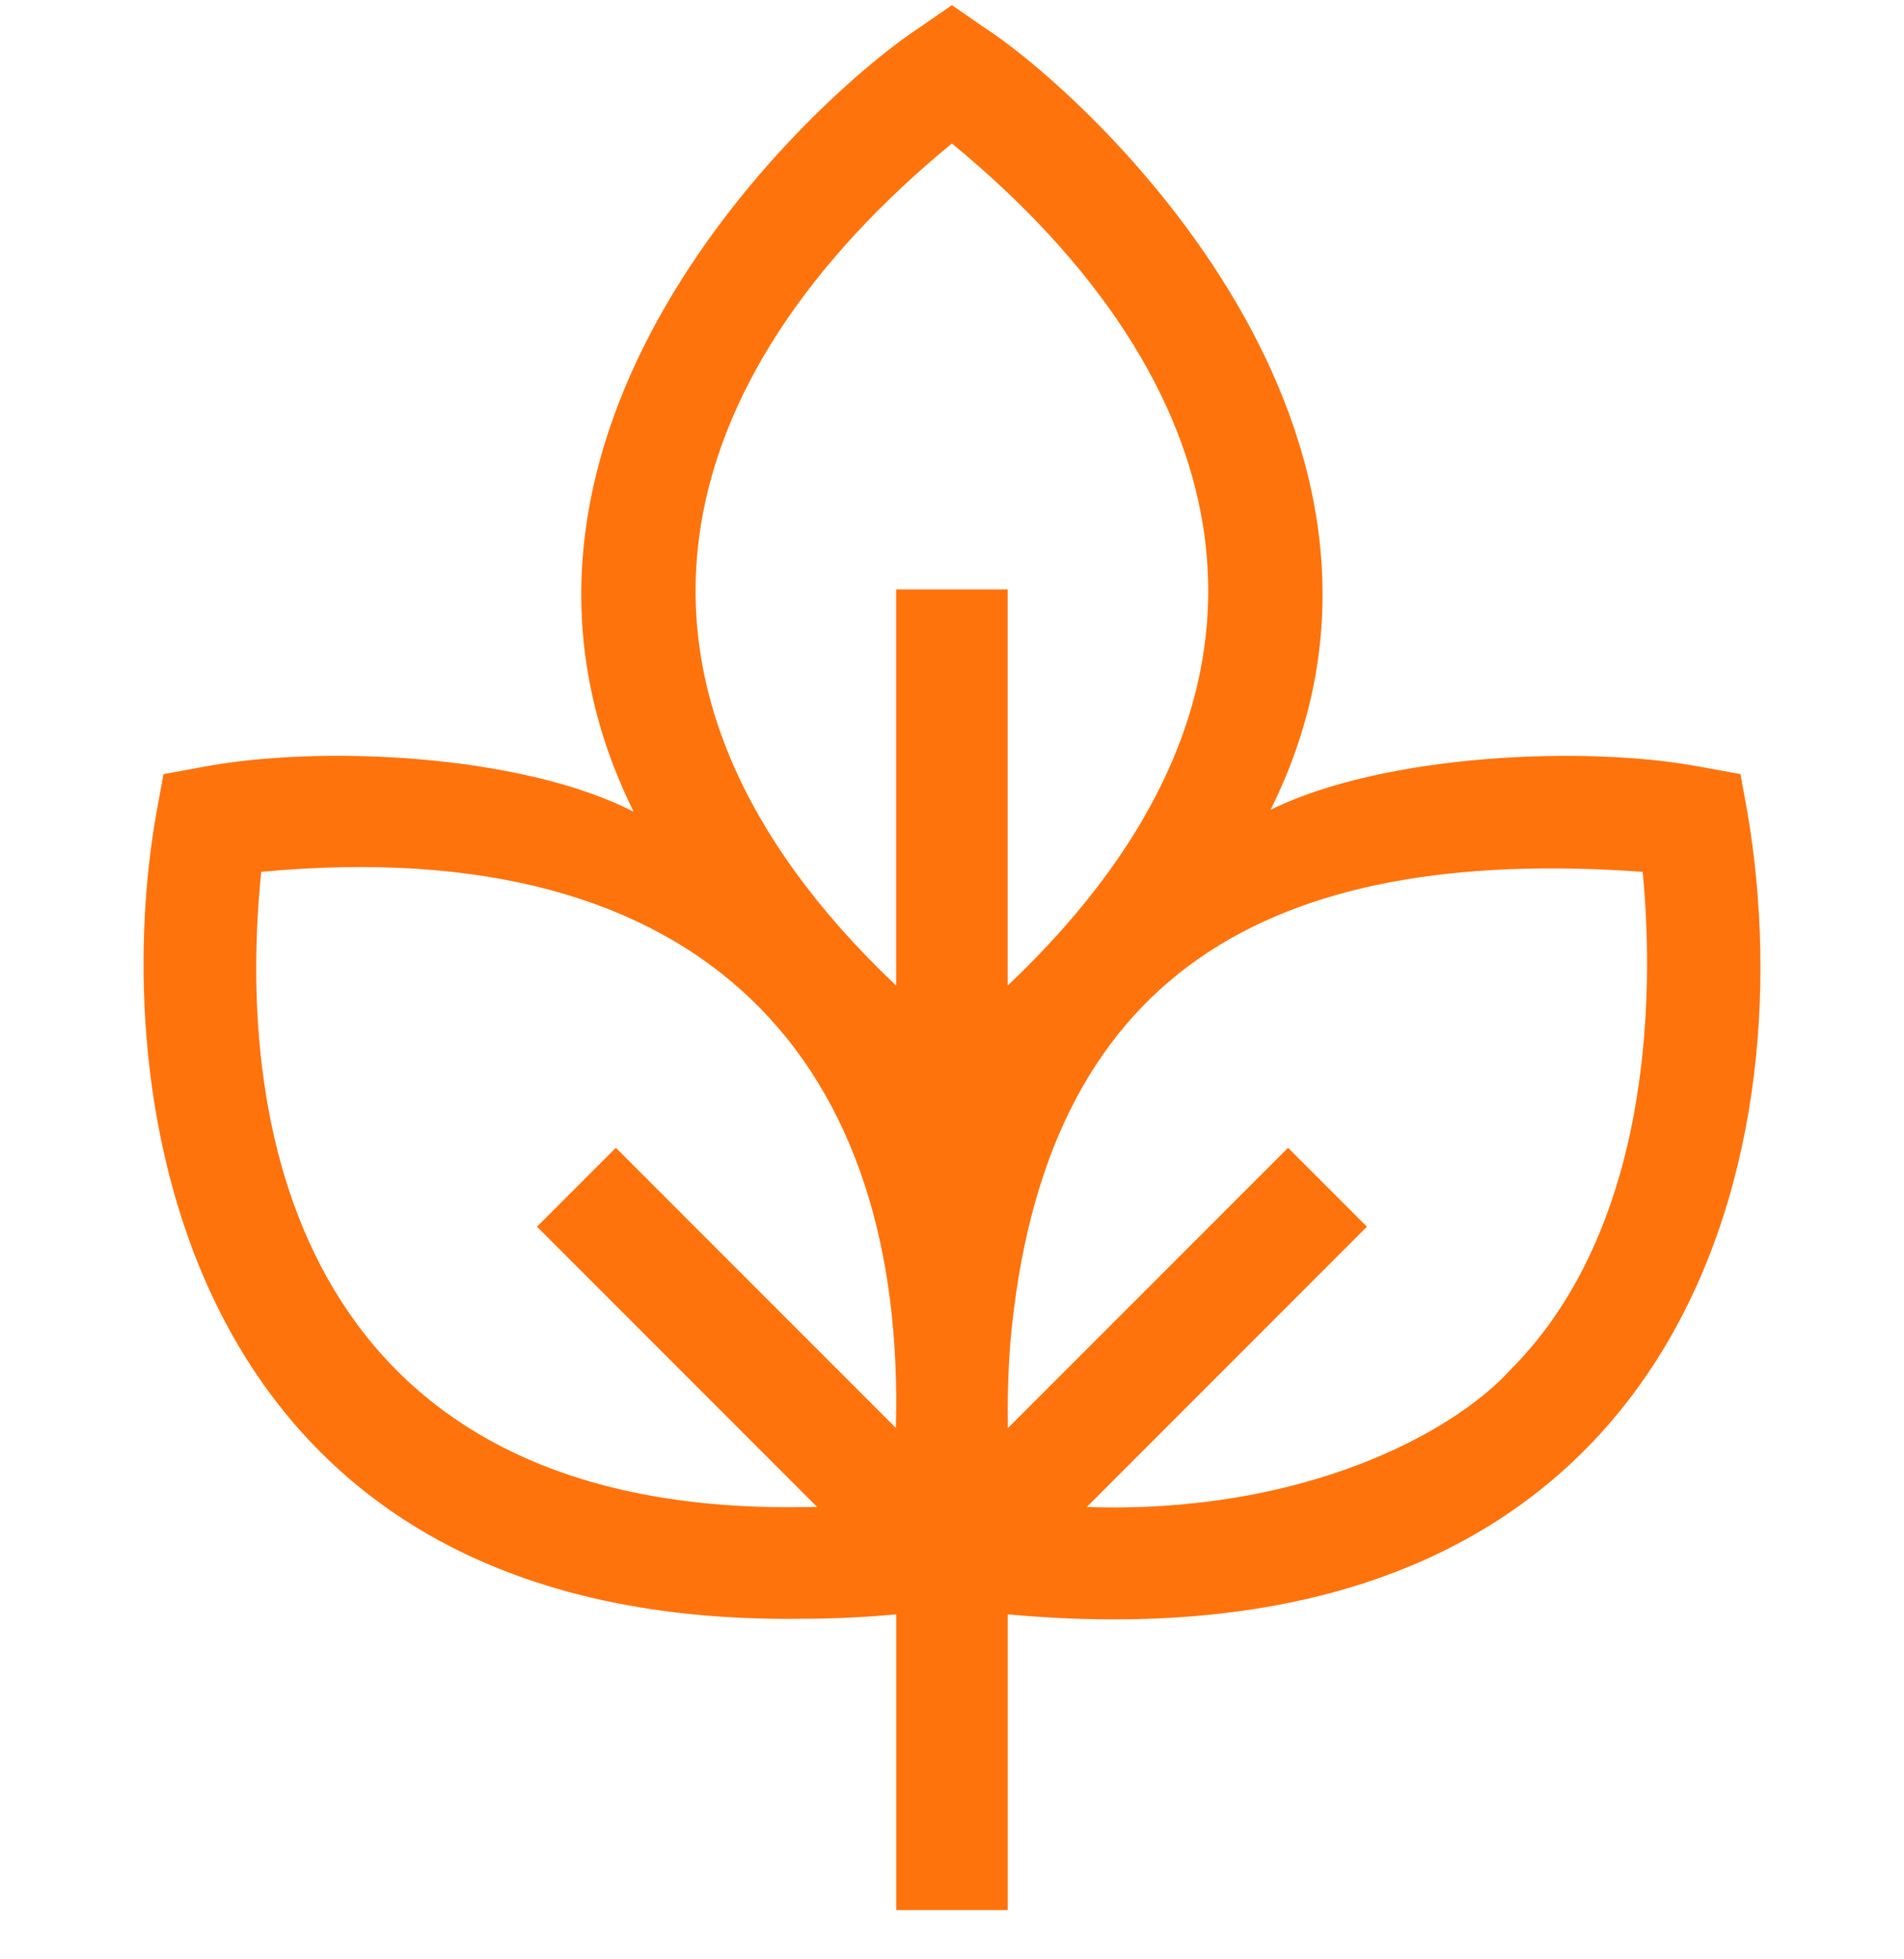 <svg xmlns="http://www.w3.org/2000/svg" fill="none" viewBox="0 0 35 36" height="36" width="35">
<g clip-path="url(#clip0_318_9968)">
<path fill="#FF730D" d="M32.121 14.921L31.994 14.223L31.296 14.096C29.173 13.686 25.444 13.851 23.357 14.878C26.795 7.968 19.986 1.728 18.082 0.498L17.498 0.094L16.915 0.498C14.93 1.796 8.21 7.997 11.649 14.915C9.561 13.844 5.842 13.685 3.703 14.096L3.005 14.223L2.878 14.921C1.964 20.019 3.218 29.876 14.706 29.743H14.707C15.402 29.743 16.007 29.705 16.474 29.662V35.094H18.525V29.662C30.871 30.786 33.218 21.353 32.121 14.921ZM17.498 2.636C22.721 6.931 24.342 12.602 18.524 18.108V10.829H16.473V18.108C10.64 12.59 12.294 6.915 17.498 2.636ZM14.706 27.692C6.016 27.798 4.25 21.45 4.802 16.019C13.066 15.247 16.651 19.616 16.468 26.236L11.321 21.089L9.871 22.539L15.021 27.689C14.919 27.691 14.814 27.692 14.707 27.692H14.706V27.692ZM27.761 25.173C26.695 26.343 23.928 27.822 19.978 27.689L25.128 22.539L23.678 21.089L18.527 26.239C18.519 25.764 18.529 25.23 18.573 24.662C19.18 17.892 23.311 15.525 30.196 16.019C30.371 17.802 30.515 22.419 27.761 25.173Z"></path>
</g>
<defs>
<clipPath id="clip0_318_9968">
<rect transform="translate(0 0.094)" fill="white" height="35" width="35"></rect>
</clipPath>
</defs>
</svg>
